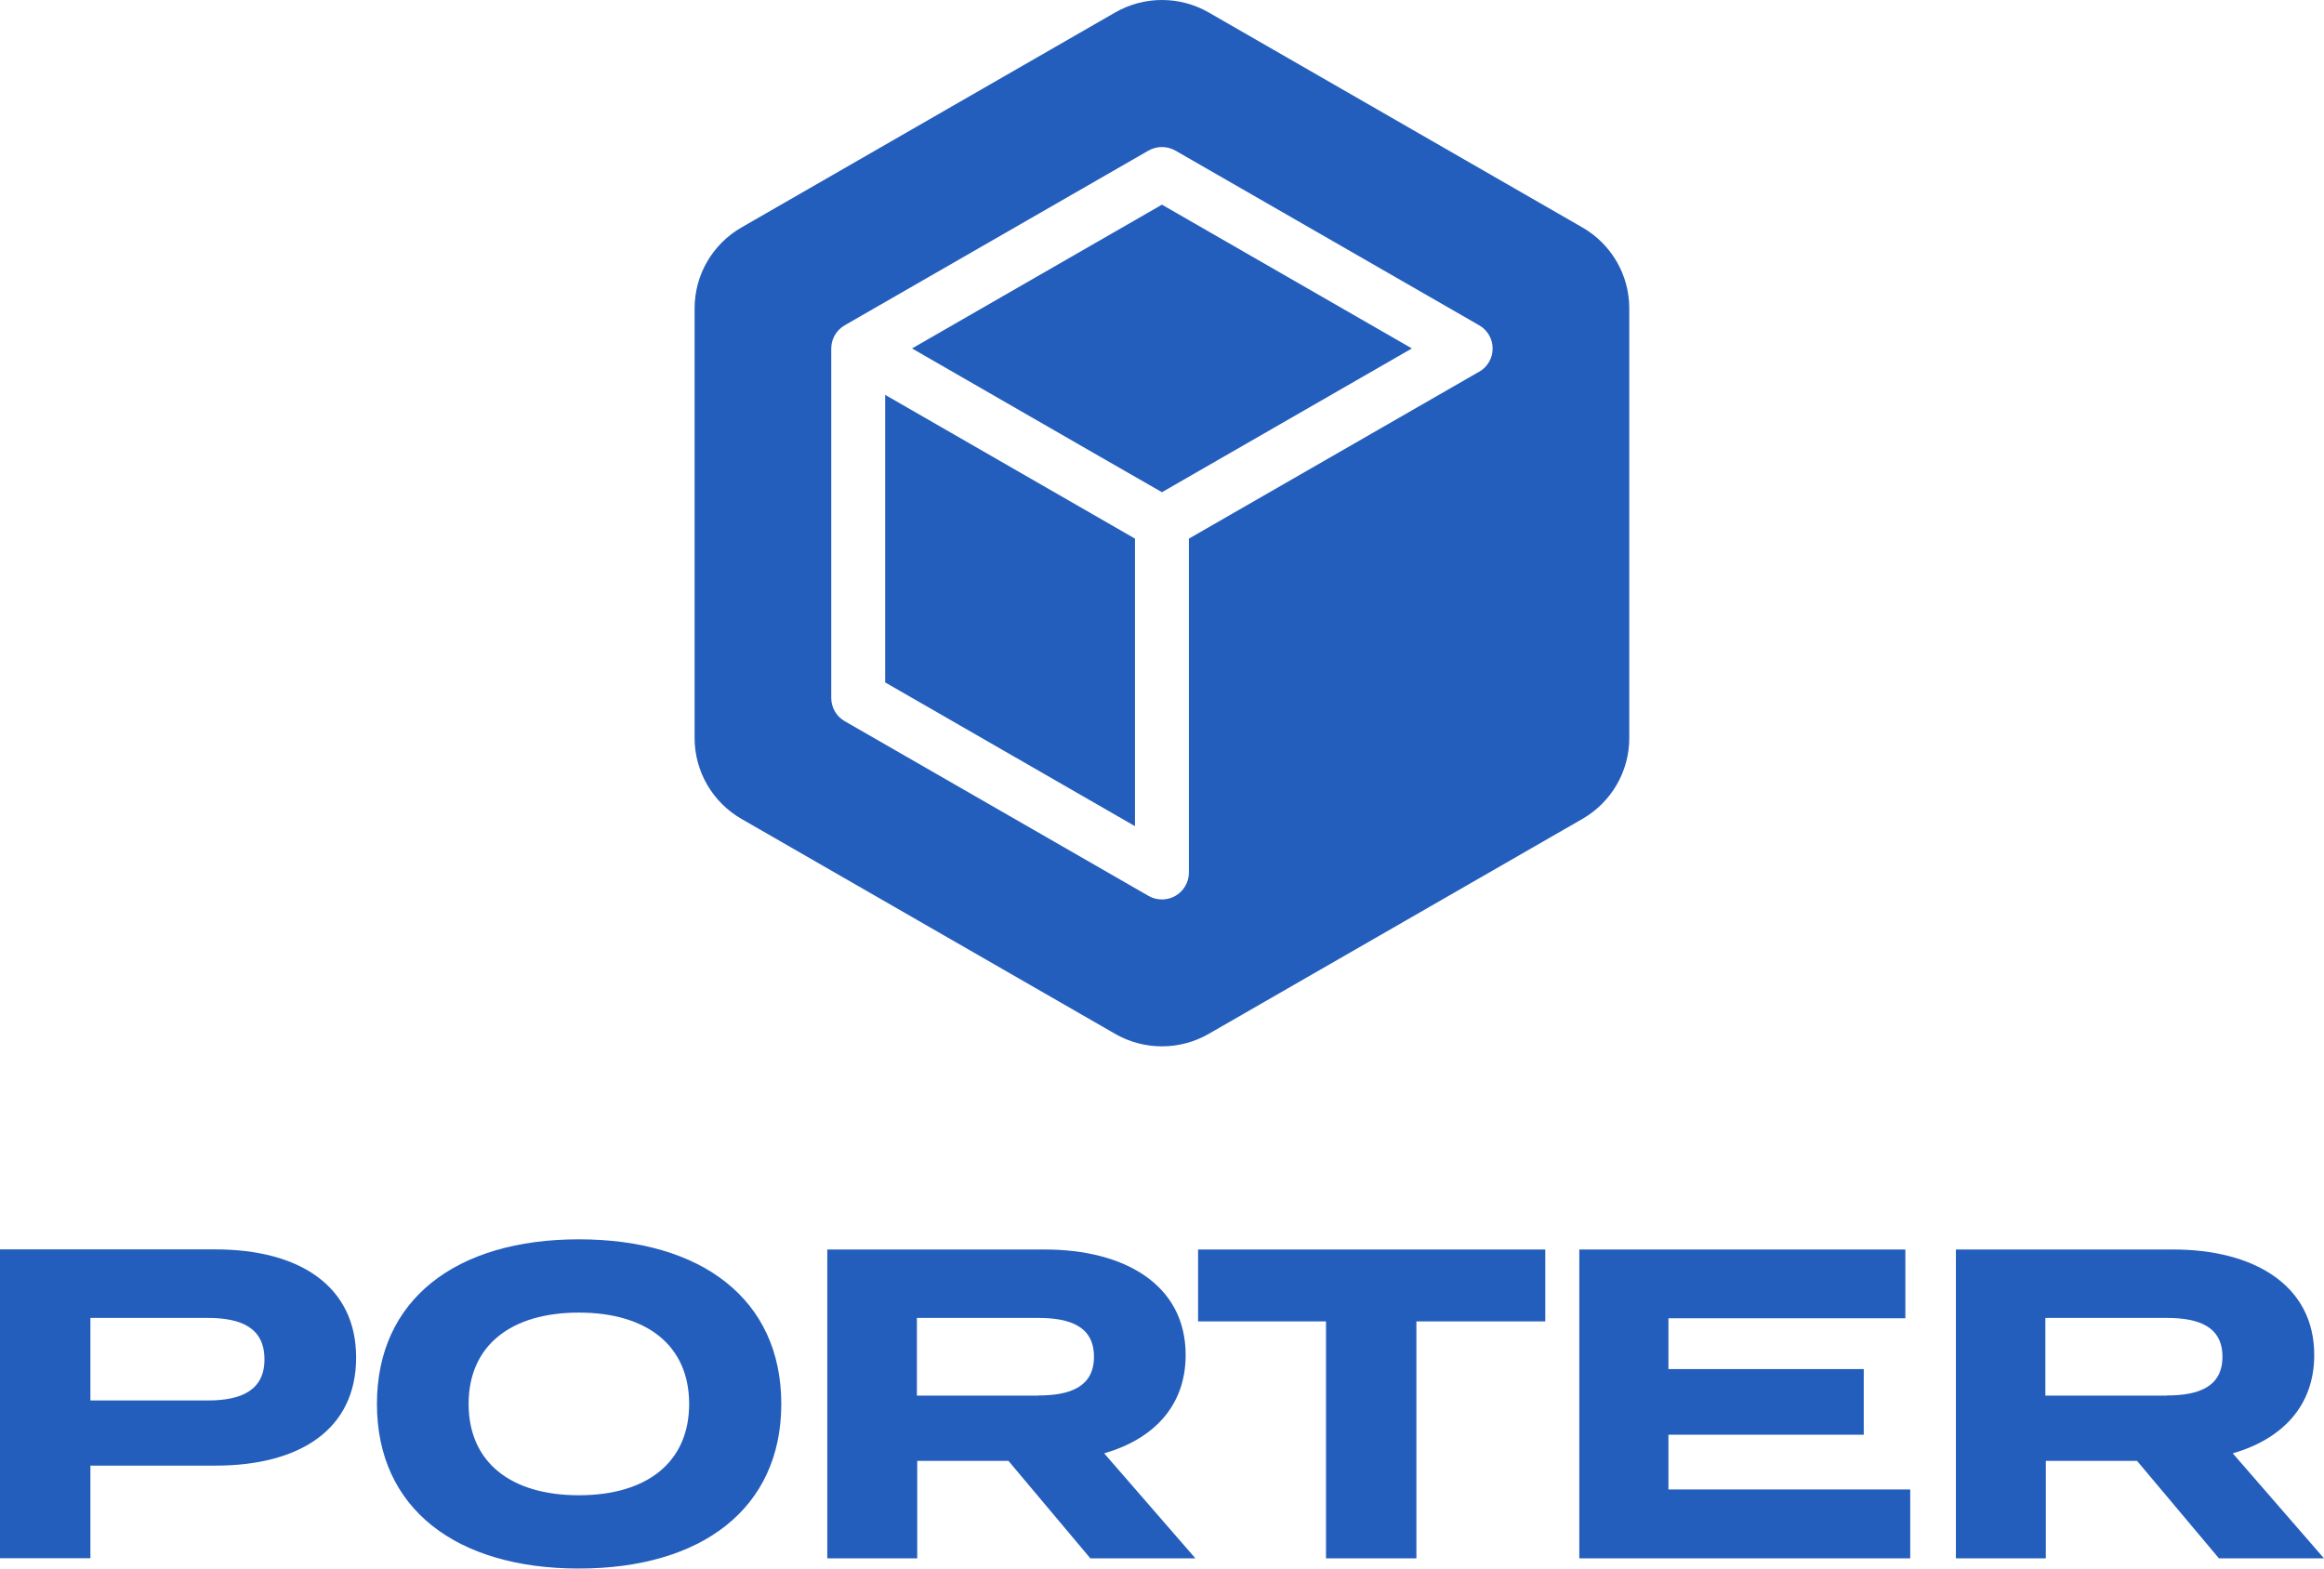 <svg xmlns="http://www.w3.org/2000/svg" width="200" height="135" viewBox="0 0 200 135" fill="none"><path d="M30.648 116.837C30.648 123.024 25.809 126.143 18.529 126.143H7.78V134.113H0V107.532H18.529C25.809 107.532 30.648 110.72 30.648 116.837ZM22.759 116.997C22.759 114.297 20.779 113.43 17.879 113.43H7.78V120.534H17.879C20.779 120.534 22.759 119.657 22.759 116.997Z" fill="#245EBC"></path><path d="M32.438 120.832C32.438 111.836 39.258 106.665 49.818 106.665C60.377 106.665 67.237 111.826 67.237 120.832C67.237 129.839 60.377 135 49.818 135C39.258 135 32.438 129.839 32.438 120.832ZM59.307 120.832C59.307 115.821 55.687 112.972 49.818 112.972C43.948 112.972 40.328 115.821 40.328 120.832C40.328 125.844 43.948 128.693 49.818 128.693C55.687 128.693 59.307 125.844 59.307 120.832Z" fill="#245EBC"></path><path d="M93.835 134.123L86.786 125.734H78.936V134.123H71.196V107.542H89.915C96.735 107.542 102.035 110.541 102.035 116.618C102.035 121.062 99.215 123.871 95.025 125.087L102.875 134.123H93.835ZM89.346 120.105C92.125 120.105 94.145 119.348 94.145 116.768C94.145 114.187 92.125 113.43 89.346 113.43H78.906V120.115H89.346V120.105Z" fill="#245EBC"></path><path d="M132.983 113.729H121.894V134.123H114.114V113.729H103.105V107.542H132.983V113.729Z" fill="#245EBC"></path><path d="M164.392 128.195V134.123H135.913V107.542H163.972V113.46H143.583V117.834H160.392V123.483H143.583V128.195H164.392Z" fill="#245EBC"></path><path d="M190.96 134.123L183.911 125.734H176.061V134.123H168.322V107.542H187.041C193.86 107.542 199.16 110.541 199.16 116.618C199.16 121.062 196.34 123.871 192.15 125.087L200 134.123H190.96ZM186.461 120.105C189.241 120.105 191.26 119.348 191.26 116.768C191.26 114.187 189.241 113.43 186.461 113.43H176.021V120.115H186.461V120.105Z" fill="#245EBC"></path><path d="M136.183 19.578L104.025 1.076C101.535 -0.359 98.455 -0.359 95.965 1.076L63.807 19.578C61.317 21.012 59.777 23.662 59.777 26.532V63.525C59.777 66.394 61.317 69.044 63.807 70.479L95.965 88.98C98.455 90.415 101.535 90.415 104.025 88.98L136.183 70.479C138.673 69.044 140.213 66.394 140.213 63.525V26.532C140.213 23.662 138.673 21.012 136.183 19.578ZM127.294 31.991L102.315 46.358V75.102C102.315 75.929 101.875 76.686 101.155 77.104C100.795 77.314 100.395 77.413 99.995 77.413C99.595 77.413 99.195 77.314 98.835 77.104L72.696 62.07C71.976 61.662 71.536 60.895 71.536 60.068V29.999C71.536 29.172 71.976 28.415 72.696 27.996L98.835 12.962C99.555 12.553 100.435 12.553 101.155 12.962L127.294 27.996C128.014 28.405 128.454 29.172 128.454 29.999C128.454 30.826 128.014 31.583 127.294 32.002" fill="#245EBC"></path><path d="M78.486 29.989L94.615 39.275L99.995 42.363L121.504 29.989L99.995 17.615L78.486 29.989Z" fill="#245EBC"></path><path d="M76.176 33.984V58.733L97.675 71.107V46.358L76.176 33.984Z" fill="#245EBC"></path></svg>